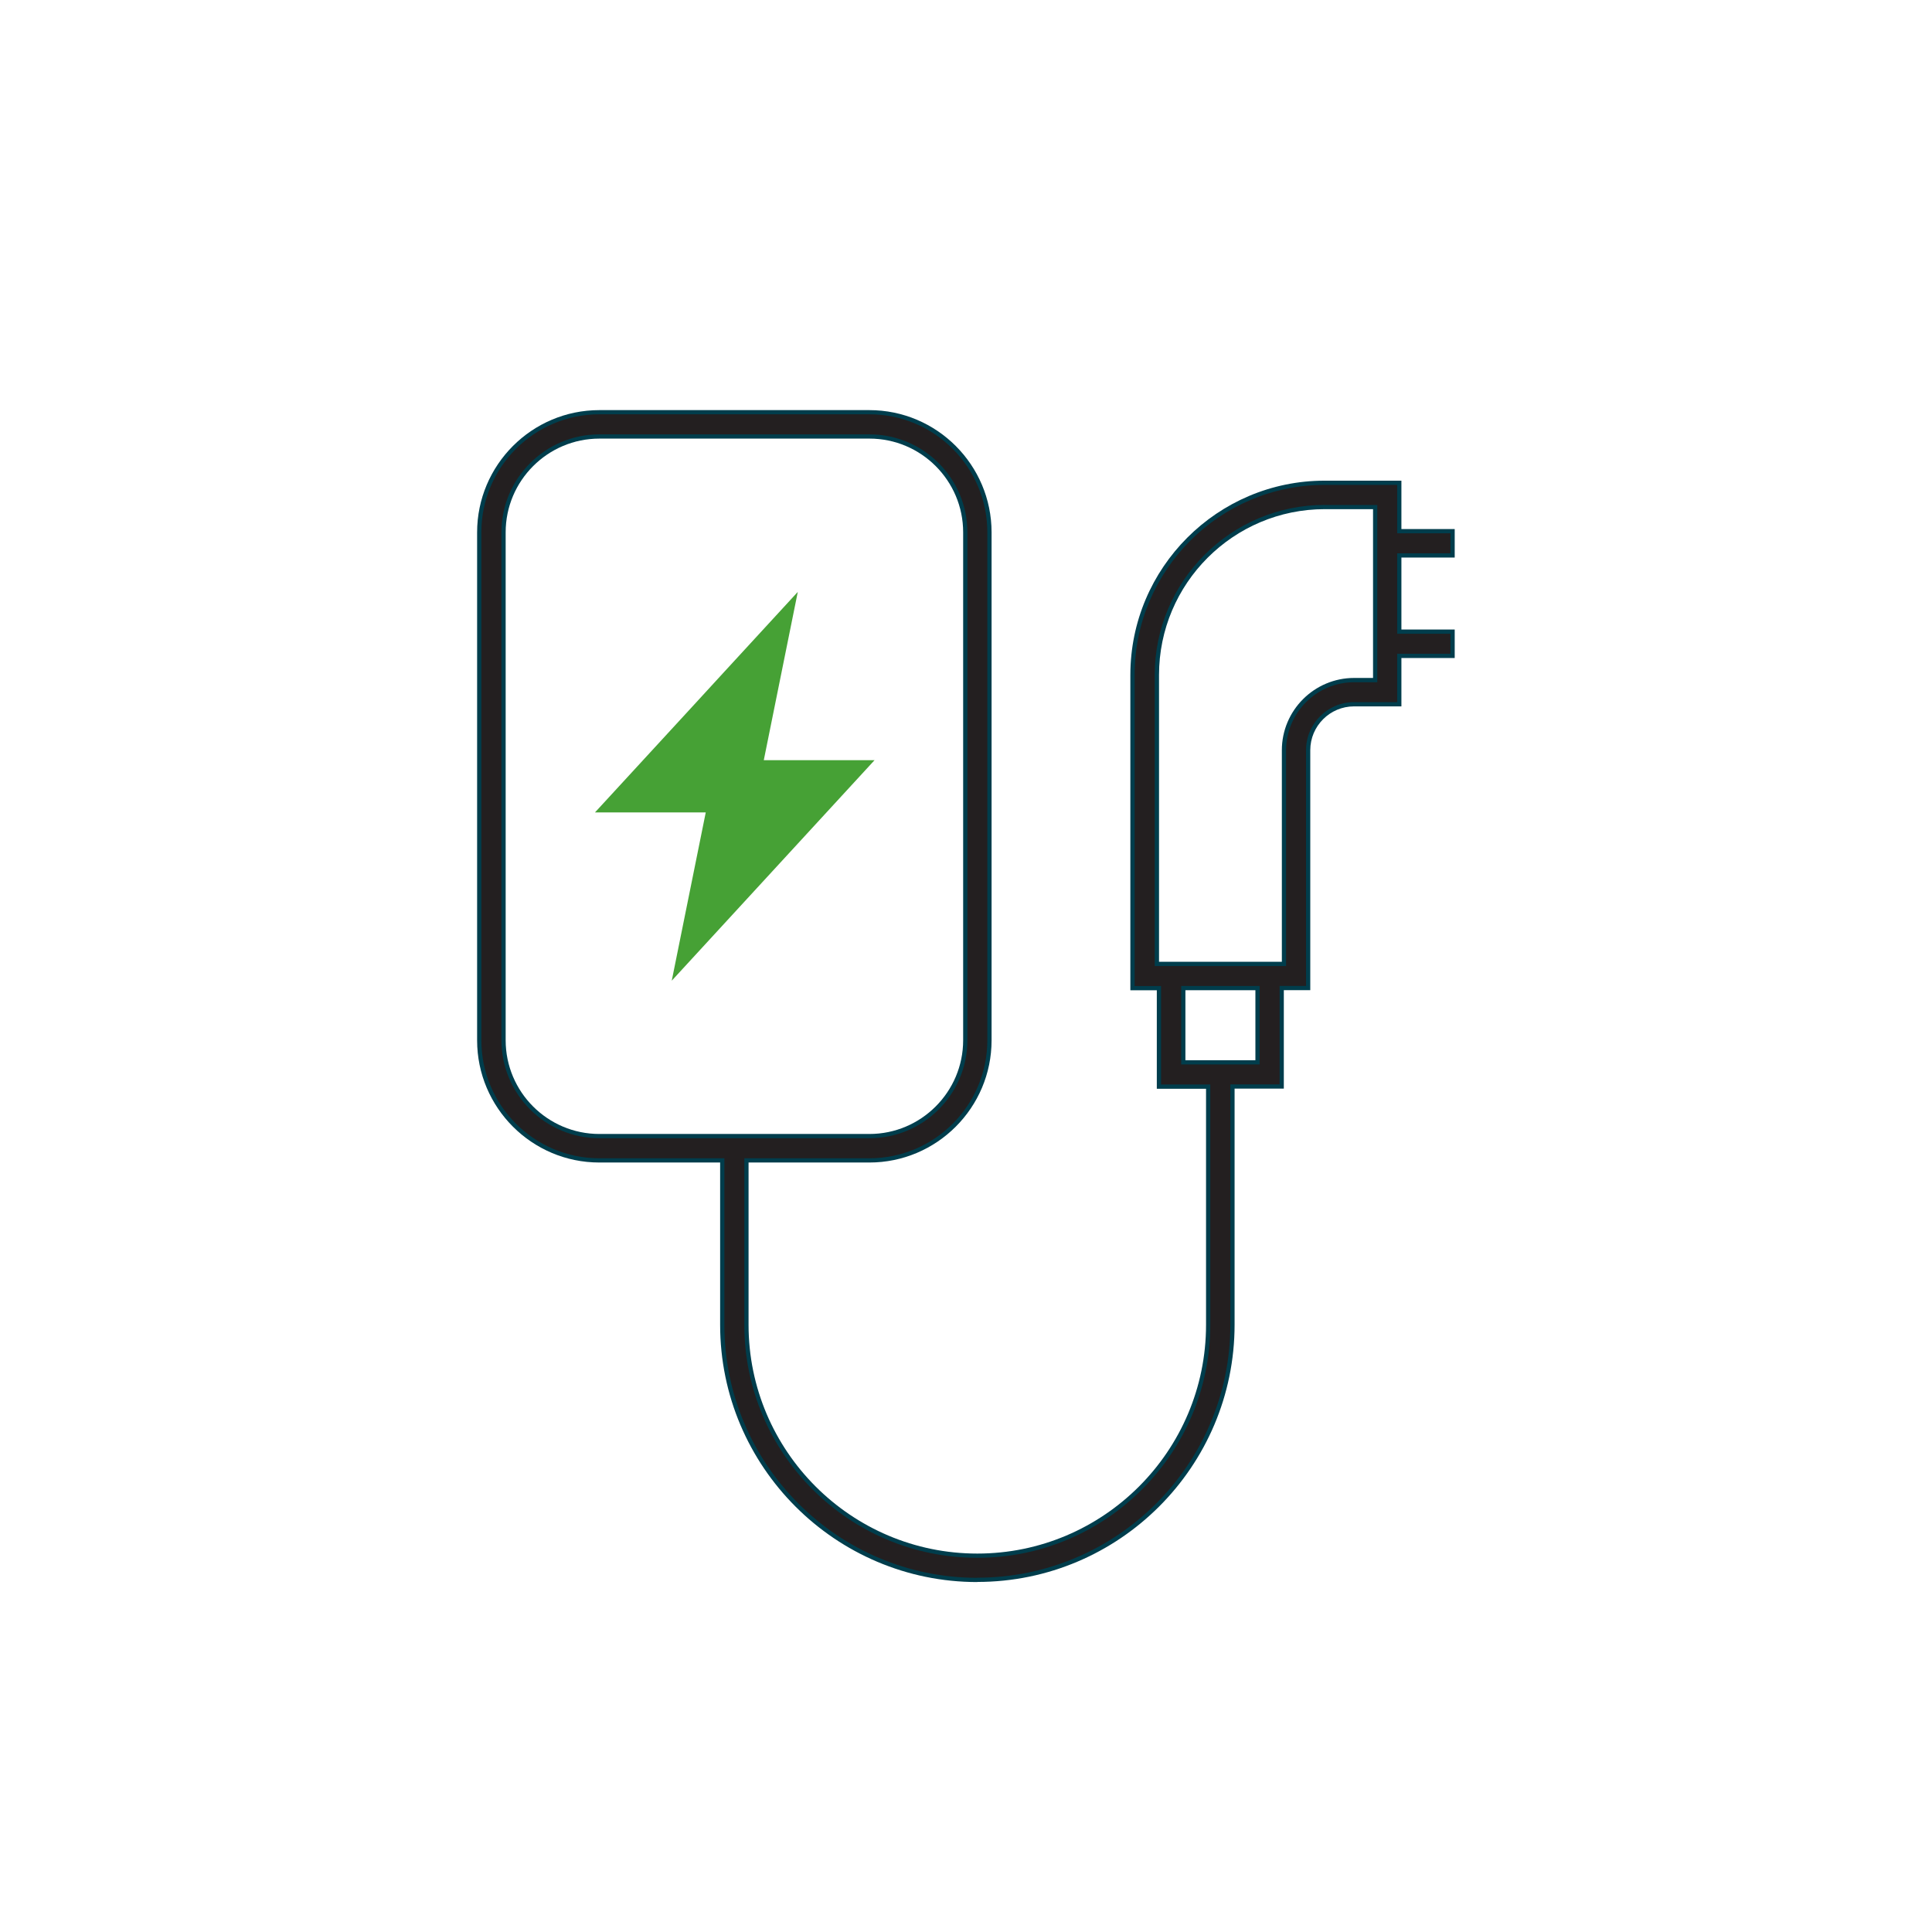 <?xml version="1.0" encoding="UTF-8"?>
<svg id="Laag_2" data-name="Laag 2" xmlns="http://www.w3.org/2000/svg" viewBox="0 0 342.57 342.57">
  <defs>
    <style>
      .cls-1 {
        fill: none;
      }

      .cls-2 {
        fill: #003d4c;
      }

      .cls-3 {
        fill: #231f20;
      }

      .cls-4 {
        fill: #46a135;
      }
    </style>
  </defs>
  <g id="Laag_1-2" data-name="Laag 1">
    <g>
      <rect class="cls-1" width="342.57" height="342.57"/>
      <path class="cls-2" d="M173.3,280.52c-25.15,0-45.61-20.46-45.61-45.61v-28.78h-21.42c-11.95,0-21.67-9.72-21.67-21.67v-90.06c0-11.95,9.72-21.68,21.67-21.68h47.88c11.95,0,21.67,9.72,21.67,21.68v90.06c0,11.95-9.72,21.67-21.67,21.67h-21.42v28.78c0,22.36,18.19,40.56,40.56,40.56s40.56-18.19,40.56-40.56v-41.86h-8.73v-17.46h-4.69v-55.91c0-19,15.45-34.45,34.44-34.45h13.62v8.58h9.45v5.05h-9.45v12.76h9.45v5.05h-9.45v8.58h-8.4c-4.28,0-7.76,3.49-7.76,7.77v42.55h-4.69v17.46h-8.73v41.86c0,25.15-20.46,45.61-45.62,45.61ZM106.28,77.77c-9.16,0-16.62,7.46-16.62,16.62v90.06c0,9.17,7.45,16.62,16.62,16.62h47.88c9.16,0,16.62-7.46,16.62-16.62v-90.06c0-9.17-7.45-16.62-16.62-16.62h-47.88ZM222.6,187.99v-12.41h-12.41v12.41h12.41ZM227.29,170.53v-37.5c0-7.07,5.75-12.82,12.82-12.82h3.35v-29.93h-8.56c-16.21,0-29.39,13.19-29.39,29.4v50.86h21.79Z"/>
      <g>
        <path class="cls-3" d="M173.3,279.77c-24.74,0-44.86-20.12-44.86-44.86v-29.53h-22.17c-11.54,0-20.92-9.39-20.92-20.93v-90.06c0-11.54,9.38-20.93,20.92-20.93h47.88c11.54,0,20.92,9.39,20.92,20.93v90.06c0,11.54-9.38,20.93-20.92,20.93h-22.17v29.53c0,22.78,18.53,41.31,41.31,41.31s41.31-18.53,41.31-41.31v-42.61h-8.73v-17.46h-4.69v-55.16c0-18.58,15.12-33.7,33.69-33.7h12.87v8.58h9.45v3.55h-9.45v14.26h9.45v3.55h-9.45v8.58h-7.65c-4.7,0-8.51,3.82-8.51,8.52v41.8h-4.69v17.46h-8.73v42.61c0,24.74-20.13,44.86-44.87,44.86ZM106.28,77.02c-9.58,0-17.37,7.79-17.37,17.37v90.06c0,9.58,7.79,17.37,17.37,17.37h47.88c9.58,0,17.37-7.79,17.37-17.37v-90.06c0-9.58-7.79-17.37-17.37-17.37h-47.88ZM209.44,188.74h13.91v-13.91h-13.91v13.91ZM234.89,89.53c-16.62,0-30.14,13.52-30.14,30.15v51.61h23.29v-38.25c0-6.66,5.41-12.07,12.07-12.07h4.1v-31.43h-9.31Z"/>
        <polyline class="cls-4" points="122.78 125.27 105.5 144.05 125.14 144.05 119.11 173.89 155.07 134.79 135.43 134.79 141.46 104.95 128.37 119.18"/>
      </g>
    </g>
  </g>
</svg>